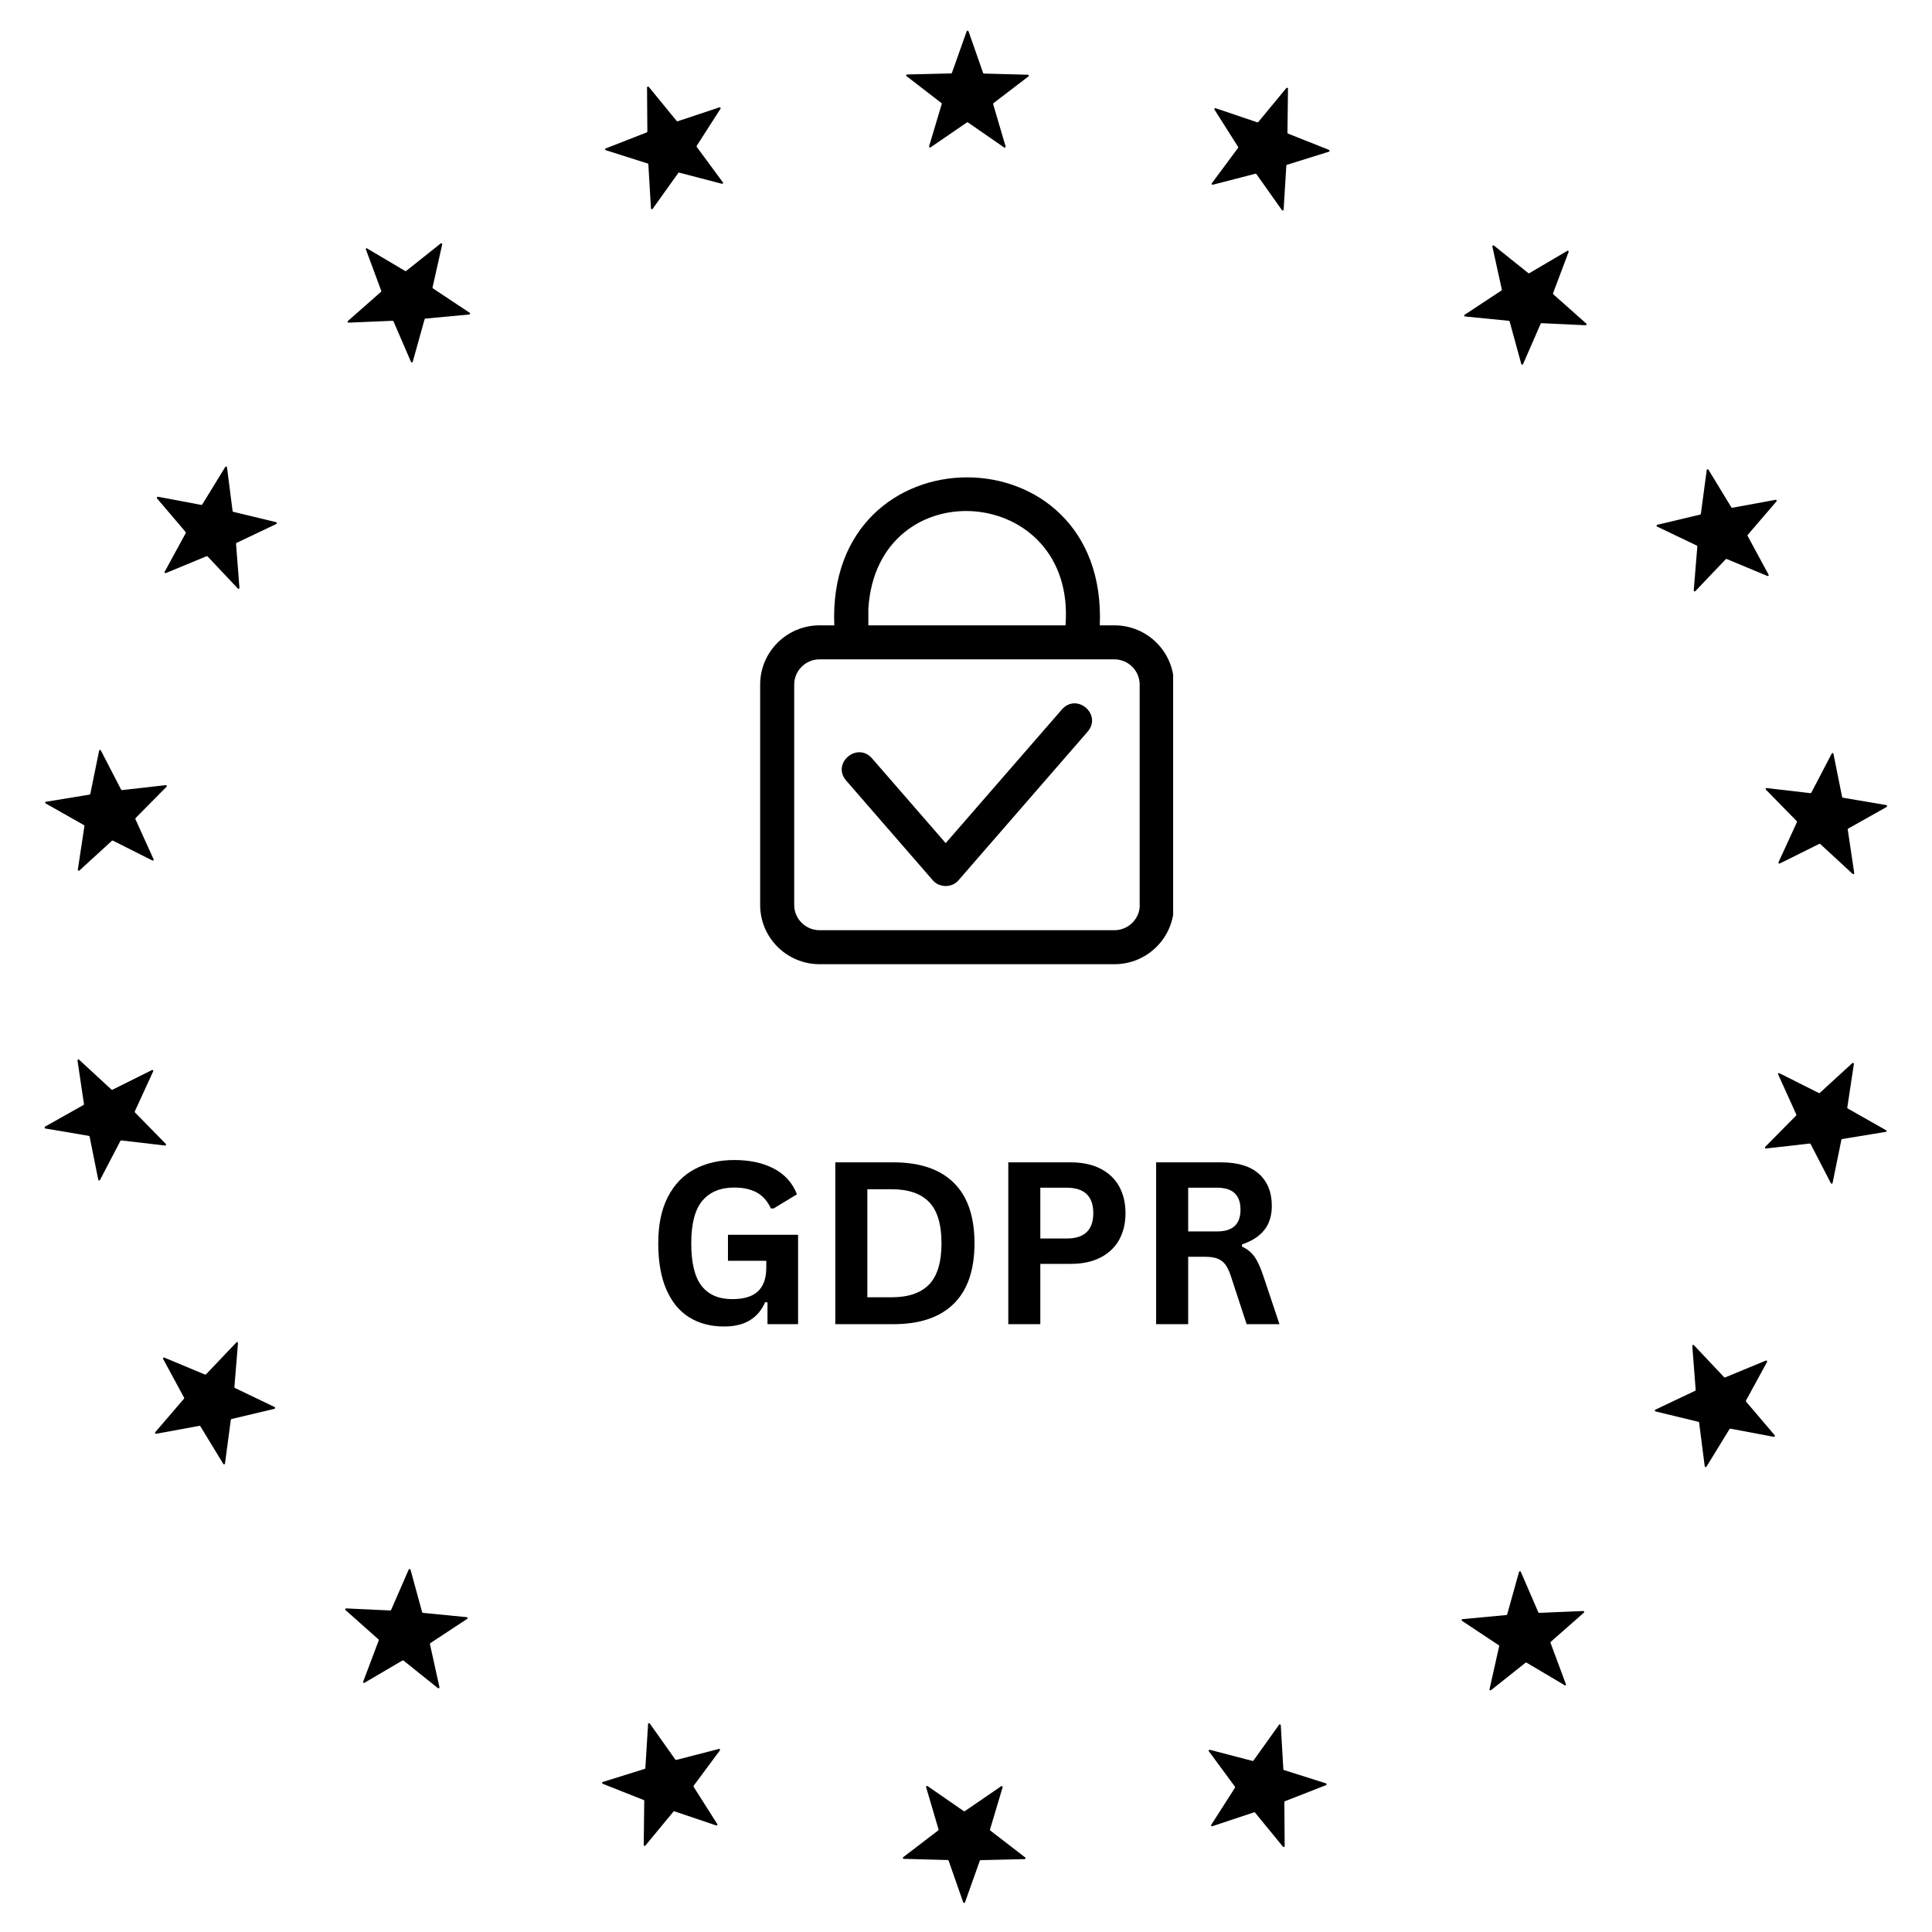 <svg xmlns="http://www.w3.org/2000/svg" xmlns:xlink="http://www.w3.org/1999/xlink" width="500" zoomAndPan="magnify" viewBox="0 0 375 375" height="500" preserveAspectRatio="xMidYMid meet" version="1.0"><defs><g/><clipPath id="bb061a989b"><path d="M 175 5.352 L 200 5.352 L 200 29 L 175 29 Z M 175 5.352 " clip-rule="nonzero"/></clipPath><clipPath id="5ec045f090"><path d="M 8.539 145 L 33 145 L 33 170 L 8.539 170 Z M 8.539 145 " clip-rule="nonzero"/></clipPath><clipPath id="45101706f6"><path d="M 8.539 205 L 33 205 L 33 230 L 8.539 230 Z M 8.539 205 " clip-rule="nonzero"/></clipPath><clipPath id="31b8783864"><path d="M 175 346 L 200 346 L 200 369.852 L 175 369.852 Z M 175 346 " clip-rule="nonzero"/></clipPath><clipPath id="ab9dba5f3d"><path d="M 342 206 L 366.289 206 L 366.289 230 L 342 230 Z M 342 206 " clip-rule="nonzero"/></clipPath><clipPath id="945eecca83"><path d="M 342 146 L 366.289 146 L 366.289 170 L 342 170 Z M 342 146 " clip-rule="nonzero"/></clipPath><clipPath id="27282f2c5c"><path d="M 147.457 92 L 227.707 92 L 227.707 187.234 L 147.457 187.234 Z M 147.457 92 " clip-rule="nonzero"/></clipPath></defs><g clip-path="url(#bb061a989b)"><path fill="#000000" d="M 187.992 6.086 L 190.82 14.16 C 190.844 14.238 190.91 14.277 190.984 14.277 L 199.527 14.508 C 199.695 14.508 199.773 14.727 199.629 14.828 L 192.836 20.023 C 192.836 20.023 192.746 20.152 192.77 20.219 L 195.188 28.422 C 195.238 28.59 195.043 28.719 194.902 28.625 L 187.879 23.766 C 187.879 23.766 187.734 23.727 187.672 23.766 L 180.621 28.602 C 180.477 28.703 180.297 28.562 180.336 28.395 L 182.789 20.191 C 182.816 20.113 182.789 20.039 182.727 20 L 175.957 14.777 C 175.816 14.676 175.891 14.457 176.059 14.457 L 184.602 14.25 C 184.68 14.25 184.742 14.199 184.77 14.137 L 187.633 6.074 C 187.684 5.906 187.914 5.906 187.98 6.074 Z M 187.992 6.086 " fill-opacity="1" fill-rule="nonzero"/></g><path fill="#000000" d="M 125.922 16.859 L 131.344 23.484 C 131.344 23.484 131.473 23.559 131.535 23.535 L 139.641 20.836 C 139.809 20.781 139.949 20.965 139.848 21.105 L 135.234 28.305 C 135.234 28.305 135.195 28.445 135.234 28.512 L 140.309 35.391 C 140.414 35.531 140.285 35.711 140.117 35.672 L 131.844 33.512 C 131.766 33.5 131.691 33.512 131.652 33.578 L 126.68 40.535 C 126.578 40.676 126.359 40.613 126.348 40.445 L 125.844 31.906 C 125.844 31.828 125.793 31.766 125.719 31.738 L 117.574 29.152 C 117.406 29.102 117.406 28.871 117.574 28.809 L 125.539 25.695 C 125.602 25.668 125.652 25.605 125.652 25.527 L 125.59 16.977 C 125.59 16.809 125.809 16.734 125.91 16.859 Z M 125.922 16.859 " fill-opacity="1" fill-rule="nonzero"/><path fill="#000000" d="M 71.277 48.238 L 78.637 52.598 C 78.703 52.633 78.777 52.633 78.844 52.582 L 85.535 47.258 C 85.664 47.156 85.871 47.273 85.832 47.441 L 83.957 55.785 C 83.941 55.863 83.969 55.938 84.031 55.977 L 91.164 60.711 C 91.305 60.801 91.254 61.031 91.086 61.043 L 82.57 61.84 C 82.492 61.84 82.426 61.906 82.414 61.969 L 80.113 70.211 C 80.062 70.379 79.844 70.395 79.77 70.238 L 76.379 62.383 C 76.352 62.316 76.273 62.266 76.199 62.266 L 67.656 62.625 C 67.488 62.625 67.398 62.422 67.527 62.305 L 73.949 56.648 C 73.949 56.648 74.027 56.52 74 56.441 L 71.02 48.418 C 70.957 48.262 71.137 48.109 71.277 48.199 Z M 71.277 48.238 " fill-opacity="1" fill-rule="nonzero"/><path fill="#000000" d="M 30.66 96.418 L 39.062 98 C 39.137 98.016 39.215 97.988 39.254 97.922 L 43.723 90.633 C 43.812 90.492 44.031 90.531 44.059 90.711 L 45.148 99.195 C 45.148 99.273 45.215 99.34 45.289 99.352 L 53.602 101.355 C 53.77 101.395 53.793 101.629 53.641 101.703 L 45.922 105.367 C 45.855 105.406 45.816 105.473 45.816 105.551 L 46.473 114.086 C 46.484 114.254 46.281 114.359 46.164 114.23 L 40.293 108.004 C 40.293 108.004 40.164 107.93 40.09 107.965 L 32.188 111.234 C 32.035 111.297 31.879 111.129 31.957 110.977 L 36.055 103.465 C 36.094 103.402 36.082 103.324 36.027 103.262 L 30.48 96.742 C 30.363 96.613 30.48 96.406 30.648 96.445 Z M 30.66 96.418 " fill-opacity="1" fill-rule="nonzero"/><g clip-path="url(#5ec045f090)"><path fill="#000000" d="M 8.938 155.621 L 17.379 154.234 C 17.453 154.234 17.504 154.168 17.531 154.09 L 19.238 145.707 C 19.277 145.539 19.496 145.5 19.574 145.656 L 23.504 153.254 C 23.543 153.32 23.605 153.359 23.684 153.359 L 32.176 152.395 C 32.344 152.383 32.445 152.586 32.328 152.703 L 26.316 158.785 C 26.316 158.785 26.254 158.914 26.281 158.992 L 29.812 166.785 C 29.891 166.938 29.723 167.094 29.566 167.016 L 21.926 163.172 C 21.859 163.133 21.77 163.145 21.719 163.195 L 15.41 168.969 C 15.285 169.086 15.078 168.969 15.105 168.801 L 16.387 160.34 C 16.387 160.266 16.363 160.188 16.297 160.16 L 8.859 155.941 C 8.707 155.852 8.758 155.633 8.926 155.609 Z M 8.938 155.621 " fill-opacity="1" fill-rule="nonzero"/></g><g clip-path="url(#45101706f6)"><path fill="#000000" d="M 8.758 218.668 L 16.207 214.477 C 16.273 214.438 16.312 214.363 16.297 214.297 L 15.039 205.836 C 15.016 205.668 15.219 205.555 15.348 205.684 L 21.629 211.48 C 21.629 211.48 21.77 211.547 21.836 211.508 L 29.492 207.699 C 29.645 207.625 29.812 207.777 29.734 207.945 L 26.164 215.723 C 26.137 215.789 26.152 215.879 26.203 215.93 L 32.188 222.039 C 32.305 222.168 32.215 222.359 32.035 222.348 L 23.543 221.355 C 23.465 221.355 23.402 221.383 23.363 221.461 L 19.406 229.047 C 19.328 229.199 19.098 229.16 19.074 228.996 L 17.391 220.609 C 17.379 220.535 17.312 220.48 17.234 220.469 L 8.809 219.043 C 8.641 219.016 8.605 218.785 8.746 218.707 Z M 8.758 218.668 " fill-opacity="1" fill-rule="nonzero"/></g><path fill="#000000" d="M 30.133 277.988 L 35.707 271.492 C 35.707 271.492 35.773 271.352 35.734 271.289 L 31.66 263.766 C 31.586 263.609 31.738 263.445 31.895 263.508 L 39.781 266.801 C 39.844 266.824 39.934 266.801 39.984 266.762 L 45.883 260.562 C 45.996 260.434 46.203 260.539 46.191 260.703 L 45.496 269.23 C 45.496 269.309 45.535 269.371 45.598 269.41 L 53.305 273.102 C 53.461 273.18 53.434 273.398 53.27 273.449 L 44.945 275.43 C 44.867 275.441 44.816 275.504 44.801 275.582 L 43.672 284.07 C 43.648 284.238 43.43 284.289 43.34 284.148 L 38.895 276.844 C 38.855 276.777 38.777 276.738 38.699 276.754 L 30.301 278.297 C 30.133 278.32 30.016 278.129 30.133 278 Z M 30.133 277.988 " fill-opacity="1" fill-rule="nonzero"/><path fill="#000000" d="M 70.492 326.414 L 73.512 318.402 C 73.539 318.34 73.512 318.25 73.461 318.199 L 67.062 312.512 C 66.938 312.398 67.027 312.191 67.191 312.191 L 75.734 312.59 C 75.812 312.59 75.875 312.551 75.914 312.488 L 79.332 304.645 C 79.395 304.488 79.629 304.504 79.68 304.668 L 81.938 312.926 C 81.965 313.004 82.016 313.055 82.094 313.055 L 90.598 313.891 C 90.766 313.902 90.828 314.133 90.676 314.223 L 83.531 318.93 C 83.531 318.93 83.441 319.047 83.453 319.125 L 85.293 327.48 C 85.332 327.648 85.137 327.766 84.996 327.66 L 78.316 322.312 C 78.316 322.312 78.176 322.262 78.109 322.301 L 70.738 326.633 C 70.582 326.723 70.418 326.57 70.48 326.414 Z M 70.492 326.414 " fill-opacity="1" fill-rule="nonzero"/><path fill="#000000" d="M 124.945 358.098 L 125.051 349.547 C 125.051 349.469 125.012 349.406 124.934 349.379 L 116.98 346.23 C 116.828 346.164 116.828 345.934 116.98 345.883 L 125.141 343.336 C 125.215 343.312 125.266 343.246 125.266 343.168 L 125.793 334.633 C 125.793 334.465 126.023 334.398 126.129 334.539 L 131.074 341.523 C 131.074 341.523 131.188 341.613 131.266 341.602 L 139.539 339.465 C 139.707 339.426 139.836 339.605 139.73 339.75 L 134.633 346.617 C 134.633 346.617 134.582 346.758 134.633 346.82 L 139.219 354.047 C 139.309 354.188 139.168 354.371 139.012 354.316 L 130.906 351.578 C 130.828 351.555 130.754 351.578 130.715 351.629 L 125.266 358.227 C 125.152 358.355 124.945 358.277 124.945 358.113 Z M 124.945 358.098 " fill-opacity="1" fill-rule="nonzero"/><g clip-path="url(#31b8783864)"><path fill="#000000" d="M 186.953 369.223 L 184.125 361.145 C 184.102 361.07 184.035 361.031 183.961 361.031 L 175.418 360.801 C 175.25 360.801 175.172 360.582 175.312 360.477 L 182.109 355.281 C 182.109 355.281 182.199 355.152 182.172 355.09 L 179.758 346.887 C 179.707 346.719 179.898 346.59 180.043 346.68 L 187.066 351.539 C 187.066 351.539 187.207 351.578 187.273 351.539 L 194.324 346.707 C 194.465 346.602 194.648 346.742 194.609 346.91 L 192.156 355.117 C 192.129 355.191 192.156 355.27 192.219 355.309 L 198.988 360.527 C 199.129 360.633 199.051 360.852 198.887 360.852 L 190.344 361.055 C 190.266 361.055 190.203 361.109 190.176 361.172 L 187.312 369.234 C 187.262 369.402 187.027 369.402 186.965 369.234 Z M 186.953 369.223 " fill-opacity="1" fill-rule="nonzero"/></g><path fill="#000000" d="M 249.023 358.445 L 243.602 351.824 C 243.602 351.824 243.473 351.746 243.41 351.773 L 235.305 354.473 C 235.137 354.523 234.996 354.344 235.098 354.203 L 239.707 347 C 239.707 347 239.746 346.859 239.707 346.797 L 234.637 339.918 C 234.531 339.773 234.66 339.594 234.828 339.633 L 243.102 341.793 C 243.176 341.805 243.254 341.793 243.293 341.73 L 248.266 334.773 C 248.367 334.633 248.586 334.695 248.598 334.863 L 249.098 343.402 C 249.098 343.477 249.152 343.543 249.227 343.566 L 257.371 346.152 C 257.539 346.203 257.539 346.438 257.371 346.5 L 249.406 349.613 C 249.344 349.637 249.293 349.703 249.293 349.777 L 249.355 358.328 C 249.355 358.496 249.137 358.574 249.035 358.445 Z M 249.023 358.445 " fill-opacity="1" fill-rule="nonzero"/><path fill="#000000" d="M 303.668 327.082 L 296.309 322.723 C 296.242 322.684 296.164 322.684 296.102 322.738 L 289.41 328.059 C 289.281 328.164 289.074 328.047 289.113 327.879 L 290.988 319.535 C 291 319.457 290.977 319.379 290.91 319.34 L 283.781 314.609 C 283.641 314.52 283.691 314.289 283.871 314.273 L 292.391 313.477 C 292.465 313.477 292.531 313.414 292.543 313.348 L 294.844 305.105 C 294.895 304.941 295.113 304.926 295.188 305.082 L 298.582 312.938 C 298.605 313.004 298.684 313.055 298.762 313.055 L 307.301 312.695 C 307.469 312.695 307.559 312.898 307.43 313.016 L 301.008 318.672 C 301.008 318.672 300.93 318.801 300.957 318.879 L 303.938 326.902 C 304 327.059 303.82 327.211 303.68 327.121 Z M 303.668 327.082 " fill-opacity="1" fill-rule="nonzero"/><path fill="#000000" d="M 344.285 278.887 L 335.883 277.305 C 335.809 277.293 335.73 277.332 335.691 277.395 L 331.223 284.688 C 331.133 284.828 330.914 284.789 330.887 284.609 L 329.797 276.121 C 329.797 276.047 329.73 275.98 329.652 275.969 L 321.344 273.961 C 321.176 273.926 321.148 273.691 321.305 273.617 L 329.023 269.949 C 329.09 269.91 329.141 269.848 329.129 269.77 L 328.473 261.23 C 328.461 261.066 328.664 260.961 328.781 261.09 L 334.652 267.316 C 334.652 267.316 334.777 267.391 334.855 267.352 L 342.758 264.086 C 342.91 264.023 343.066 264.191 342.988 264.344 L 338.891 271.855 C 338.852 271.918 338.863 272.008 338.914 272.059 L 344.465 278.578 C 344.582 278.707 344.465 278.914 344.297 278.875 Z M 344.285 278.887 " fill-opacity="1" fill-rule="nonzero"/><g clip-path="url(#ab9dba5f3d)"><path fill="#000000" d="M 366.008 219.699 L 357.566 221.086 C 357.492 221.086 357.438 221.152 357.414 221.227 L 355.703 229.613 C 355.668 229.781 355.449 229.816 355.371 229.664 L 351.441 222.062 C 351.402 222 351.336 221.961 351.262 221.961 L 342.77 222.926 C 342.602 222.953 342.5 222.734 342.613 222.617 L 348.625 216.535 C 348.625 216.535 348.691 216.406 348.664 216.328 L 345.133 208.535 C 345.055 208.383 345.223 208.227 345.375 208.305 L 353.02 212.148 C 353.086 212.188 353.176 212.176 353.227 212.125 L 359.531 206.352 C 359.66 206.234 359.867 206.352 359.84 206.516 L 358.555 214.98 C 358.555 215.055 358.582 215.133 358.645 215.16 L 366.086 219.375 C 366.238 219.465 366.188 219.684 366.02 219.711 Z M 366.008 219.699 " fill-opacity="1" fill-rule="nonzero"/></g><g clip-path="url(#945eecca83)"><path fill="#000000" d="M 366.188 156.637 L 358.734 160.828 C 358.672 160.867 358.633 160.945 358.645 161.008 L 359.906 169.473 C 359.93 169.637 359.727 169.754 359.598 169.625 L 353.316 163.824 C 353.316 163.824 353.176 163.762 353.109 163.801 L 345.453 167.605 C 345.301 167.684 345.133 167.527 345.211 167.363 L 348.781 159.582 C 348.809 159.52 348.793 159.43 348.742 159.375 L 342.758 153.27 C 342.641 153.141 342.73 152.945 342.91 152.961 L 351.402 153.949 C 351.48 153.949 351.543 153.926 351.582 153.848 L 355.539 146.262 C 355.613 146.105 355.848 146.145 355.871 146.312 L 357.555 154.695 C 357.566 154.773 357.633 154.824 357.707 154.836 L 366.137 156.266 C 366.301 156.289 366.34 156.523 366.199 156.598 Z M 366.188 156.637 " fill-opacity="1" fill-rule="nonzero"/></g><path fill="#000000" d="M 344.812 97.32 L 339.238 103.812 C 339.238 103.812 339.172 103.953 339.211 104.02 L 343.281 111.543 C 343.359 111.695 343.207 111.863 343.051 111.797 L 335.164 108.508 C 335.102 108.48 335.012 108.508 334.961 108.547 L 329.062 114.742 C 328.949 114.871 328.742 114.77 328.754 114.602 L 329.449 106.078 C 329.449 106 329.41 105.934 329.344 105.895 L 321.637 102.207 C 321.484 102.129 321.508 101.91 321.676 101.859 L 330 99.879 C 330.078 99.867 330.129 99.801 330.141 99.723 L 331.273 91.238 C 331.297 91.07 331.516 91.02 331.605 91.16 L 336.051 98.465 C 336.09 98.527 336.168 98.566 336.242 98.555 L 344.645 97.012 C 344.812 96.984 344.926 97.18 344.812 97.305 Z M 344.812 97.32 " fill-opacity="1" fill-rule="nonzero"/><path fill="#000000" d="M 304.465 48.906 L 301.445 56.918 C 301.418 56.98 301.445 57.07 301.496 57.121 L 307.895 62.805 C 308.023 62.922 307.934 63.129 307.766 63.129 L 299.223 62.73 C 299.145 62.73 299.082 62.766 299.043 62.832 L 295.625 70.676 C 295.562 70.828 295.332 70.816 295.277 70.648 L 293.02 62.395 C 292.992 62.316 292.941 62.266 292.863 62.266 L 284.359 61.43 C 284.191 61.418 284.129 61.188 284.281 61.098 L 291.426 56.391 C 291.426 56.391 291.516 56.273 291.504 56.195 L 289.664 47.84 C 289.629 47.672 289.82 47.555 289.961 47.656 L 296.641 53.008 C 296.641 53.008 296.781 53.059 296.848 53.02 L 304.219 48.688 C 304.359 48.598 304.539 48.75 304.477 48.906 Z M 304.465 48.906 " fill-opacity="1" fill-rule="nonzero"/><path fill="#000000" d="M 250 17.223 L 249.895 25.773 C 249.895 25.848 249.934 25.914 250.012 25.938 L 257.961 29.09 C 258.117 29.152 258.117 29.387 257.961 29.438 L 249.805 31.984 C 249.727 32.008 249.676 32.074 249.676 32.148 L 249.152 40.688 C 249.152 40.855 248.918 40.922 248.816 40.777 L 243.871 33.797 C 243.871 33.797 243.754 33.707 243.68 33.719 L 235.406 35.855 C 235.238 35.891 235.109 35.711 235.215 35.57 L 240.312 28.703 C 240.312 28.703 240.363 28.562 240.312 28.5 L 235.727 21.273 C 235.637 21.129 235.777 20.949 235.934 21 L 244.039 23.742 C 244.113 23.766 244.191 23.742 244.23 23.688 L 249.676 17.094 C 249.793 16.965 250 17.043 250 17.207 Z M 250 17.223 " fill-opacity="1" fill-rule="nonzero"/><g clip-path="url(#27282f2c5c)"><path fill="#000000" d="M 216.324 121.379 L 213.469 121.379 C 215.086 83.07 160.324 83.09 161.938 121.379 L 159.086 121.379 C 152.719 121.379 147.547 126.527 147.547 132.867 L 147.547 175.664 C 147.547 182 152.719 187.152 159.086 187.152 L 216.324 187.152 C 222.688 187.152 227.863 182 227.863 175.664 L 227.863 132.867 C 227.863 126.527 222.688 121.379 216.324 121.379 Z M 168.547 118.168 C 170.207 91.012 208.938 93.809 206.816 121.379 L 168.547 121.379 Z M 221.23 175.664 C 221.23 178.348 219.02 180.551 216.324 180.551 L 159.062 180.551 C 156.367 180.551 154.156 178.348 154.156 175.664 L 154.156 132.867 C 154.156 130.18 156.367 127.98 159.062 127.98 L 216.301 127.98 C 218.996 127.98 221.207 130.18 221.207 132.867 L 221.207 175.664 Z M 221.23 175.664 " fill-opacity="1" fill-rule="nonzero"/></g><path fill="#000000" d="M 206.133 137.684 L 183.559 163.648 L 169.234 147.168 C 166.336 143.934 161.406 148.16 164.215 151.48 C 164.215 151.48 181.039 170.844 181.039 170.844 C 182.301 172.344 184.797 172.363 186.059 170.844 C 186.059 170.844 211.129 141.996 211.129 141.996 C 213.934 138.676 209.051 134.43 206.133 137.684 Z M 206.133 137.684 " fill-opacity="1" fill-rule="nonzero"/><g fill="#000000" fill-opacity="1"><g transform="translate(125.297, 257.019)"><g><path d="M 15.25 0.453 C 12.633 0.453 10.367 -0.145 8.453 -1.344 C 6.547 -2.539 5.07 -4.344 4.031 -6.75 C 2.988 -9.164 2.469 -12.148 2.469 -15.703 C 2.469 -19.285 3.086 -22.281 4.328 -24.688 C 5.578 -27.102 7.305 -28.898 9.516 -30.078 C 11.734 -31.266 14.305 -31.859 17.234 -31.859 C 20.242 -31.859 22.805 -31.301 24.922 -30.188 C 27.047 -29.07 28.535 -27.41 29.391 -25.203 L 24.859 -22.453 L 24.328 -22.469 C 23.68 -23.875 22.773 -24.898 21.609 -25.547 C 20.441 -26.191 18.984 -26.516 17.234 -26.516 C 14.523 -26.516 12.453 -25.656 11.016 -23.938 C 9.586 -22.227 8.875 -19.484 8.875 -15.703 C 8.875 -11.91 9.539 -9.156 10.875 -7.438 C 12.219 -5.719 14.203 -4.859 16.828 -4.859 C 19.086 -4.859 20.754 -5.363 21.828 -6.375 C 22.898 -7.395 23.438 -8.914 23.438 -10.938 L 23.438 -12.297 L 16 -12.297 L 16 -17.344 L 29.609 -17.344 L 29.609 0 L 23.672 0 L 23.672 -4.219 L 23.219 -4.281 C 22.582 -2.77 21.609 -1.602 20.297 -0.781 C 18.984 0.039 17.301 0.453 15.25 0.453 Z M 15.25 0.453 "/></g></g></g><g fill="#000000" fill-opacity="1"><g transform="translate(158.055, 257.019)"><g><path d="M 15.391 -31.406 C 20.484 -31.406 24.375 -30.086 27.062 -27.453 C 29.75 -24.816 31.094 -20.898 31.094 -15.703 C 31.094 -10.516 29.75 -6.598 27.062 -3.953 C 24.375 -1.316 20.484 0 15.391 0 L 4.078 0 L 4.078 -31.406 Z M 15.016 -5.219 C 18.254 -5.219 20.676 -6.047 22.281 -7.703 C 23.883 -9.359 24.688 -12.023 24.688 -15.703 C 24.688 -19.391 23.883 -22.055 22.281 -23.703 C 20.676 -25.359 18.254 -26.188 15.016 -26.188 L 10.297 -26.188 L 10.297 -5.219 Z M 15.016 -5.219 "/></g></g></g><g fill="#000000" fill-opacity="1"><g transform="translate(191.629, 257.019)"><g><path d="M 16.219 -31.406 C 18.469 -31.406 20.391 -30.992 21.984 -30.172 C 23.586 -29.348 24.797 -28.195 25.609 -26.719 C 26.422 -25.238 26.828 -23.516 26.828 -21.547 C 26.828 -19.586 26.422 -17.867 25.609 -16.391 C 24.797 -14.922 23.586 -13.77 21.984 -12.938 C 20.391 -12.113 18.469 -11.703 16.219 -11.703 L 10.297 -11.703 L 10.297 0 L 4.078 0 L 4.078 -31.406 Z M 15.406 -16.625 C 18.852 -16.625 20.578 -18.266 20.578 -21.547 C 20.578 -24.836 18.852 -26.484 15.406 -26.484 L 10.297 -26.484 L 10.297 -16.625 Z M 15.406 -16.625 "/></g></g></g><g fill="#000000" fill-opacity="1"><g transform="translate(220.327, 257.019)"><g><path d="M 4.078 0 L 4.078 -31.406 L 16.688 -31.406 C 19.945 -31.406 22.398 -30.656 24.047 -29.156 C 25.703 -27.664 26.531 -25.602 26.531 -22.969 C 26.531 -21.062 26.047 -19.5 25.078 -18.281 C 24.117 -17.062 22.676 -16.129 20.75 -15.484 L 20.75 -15.047 C 21.738 -14.609 22.535 -13.969 23.141 -13.125 C 23.754 -12.281 24.332 -11.031 24.875 -9.375 L 28.016 0 L 21.641 0 L 18.562 -9.391 C 18.25 -10.336 17.895 -11.07 17.5 -11.594 C 17.102 -12.113 16.598 -12.488 15.984 -12.719 C 15.379 -12.957 14.594 -13.078 13.625 -13.078 L 10.297 -13.078 L 10.297 0 Z M 15.938 -18 C 18.945 -18 20.453 -19.406 20.453 -22.219 C 20.453 -25.062 18.945 -26.484 15.938 -26.484 L 10.297 -26.484 L 10.297 -18 Z M 15.938 -18 "/></g></g></g></svg>